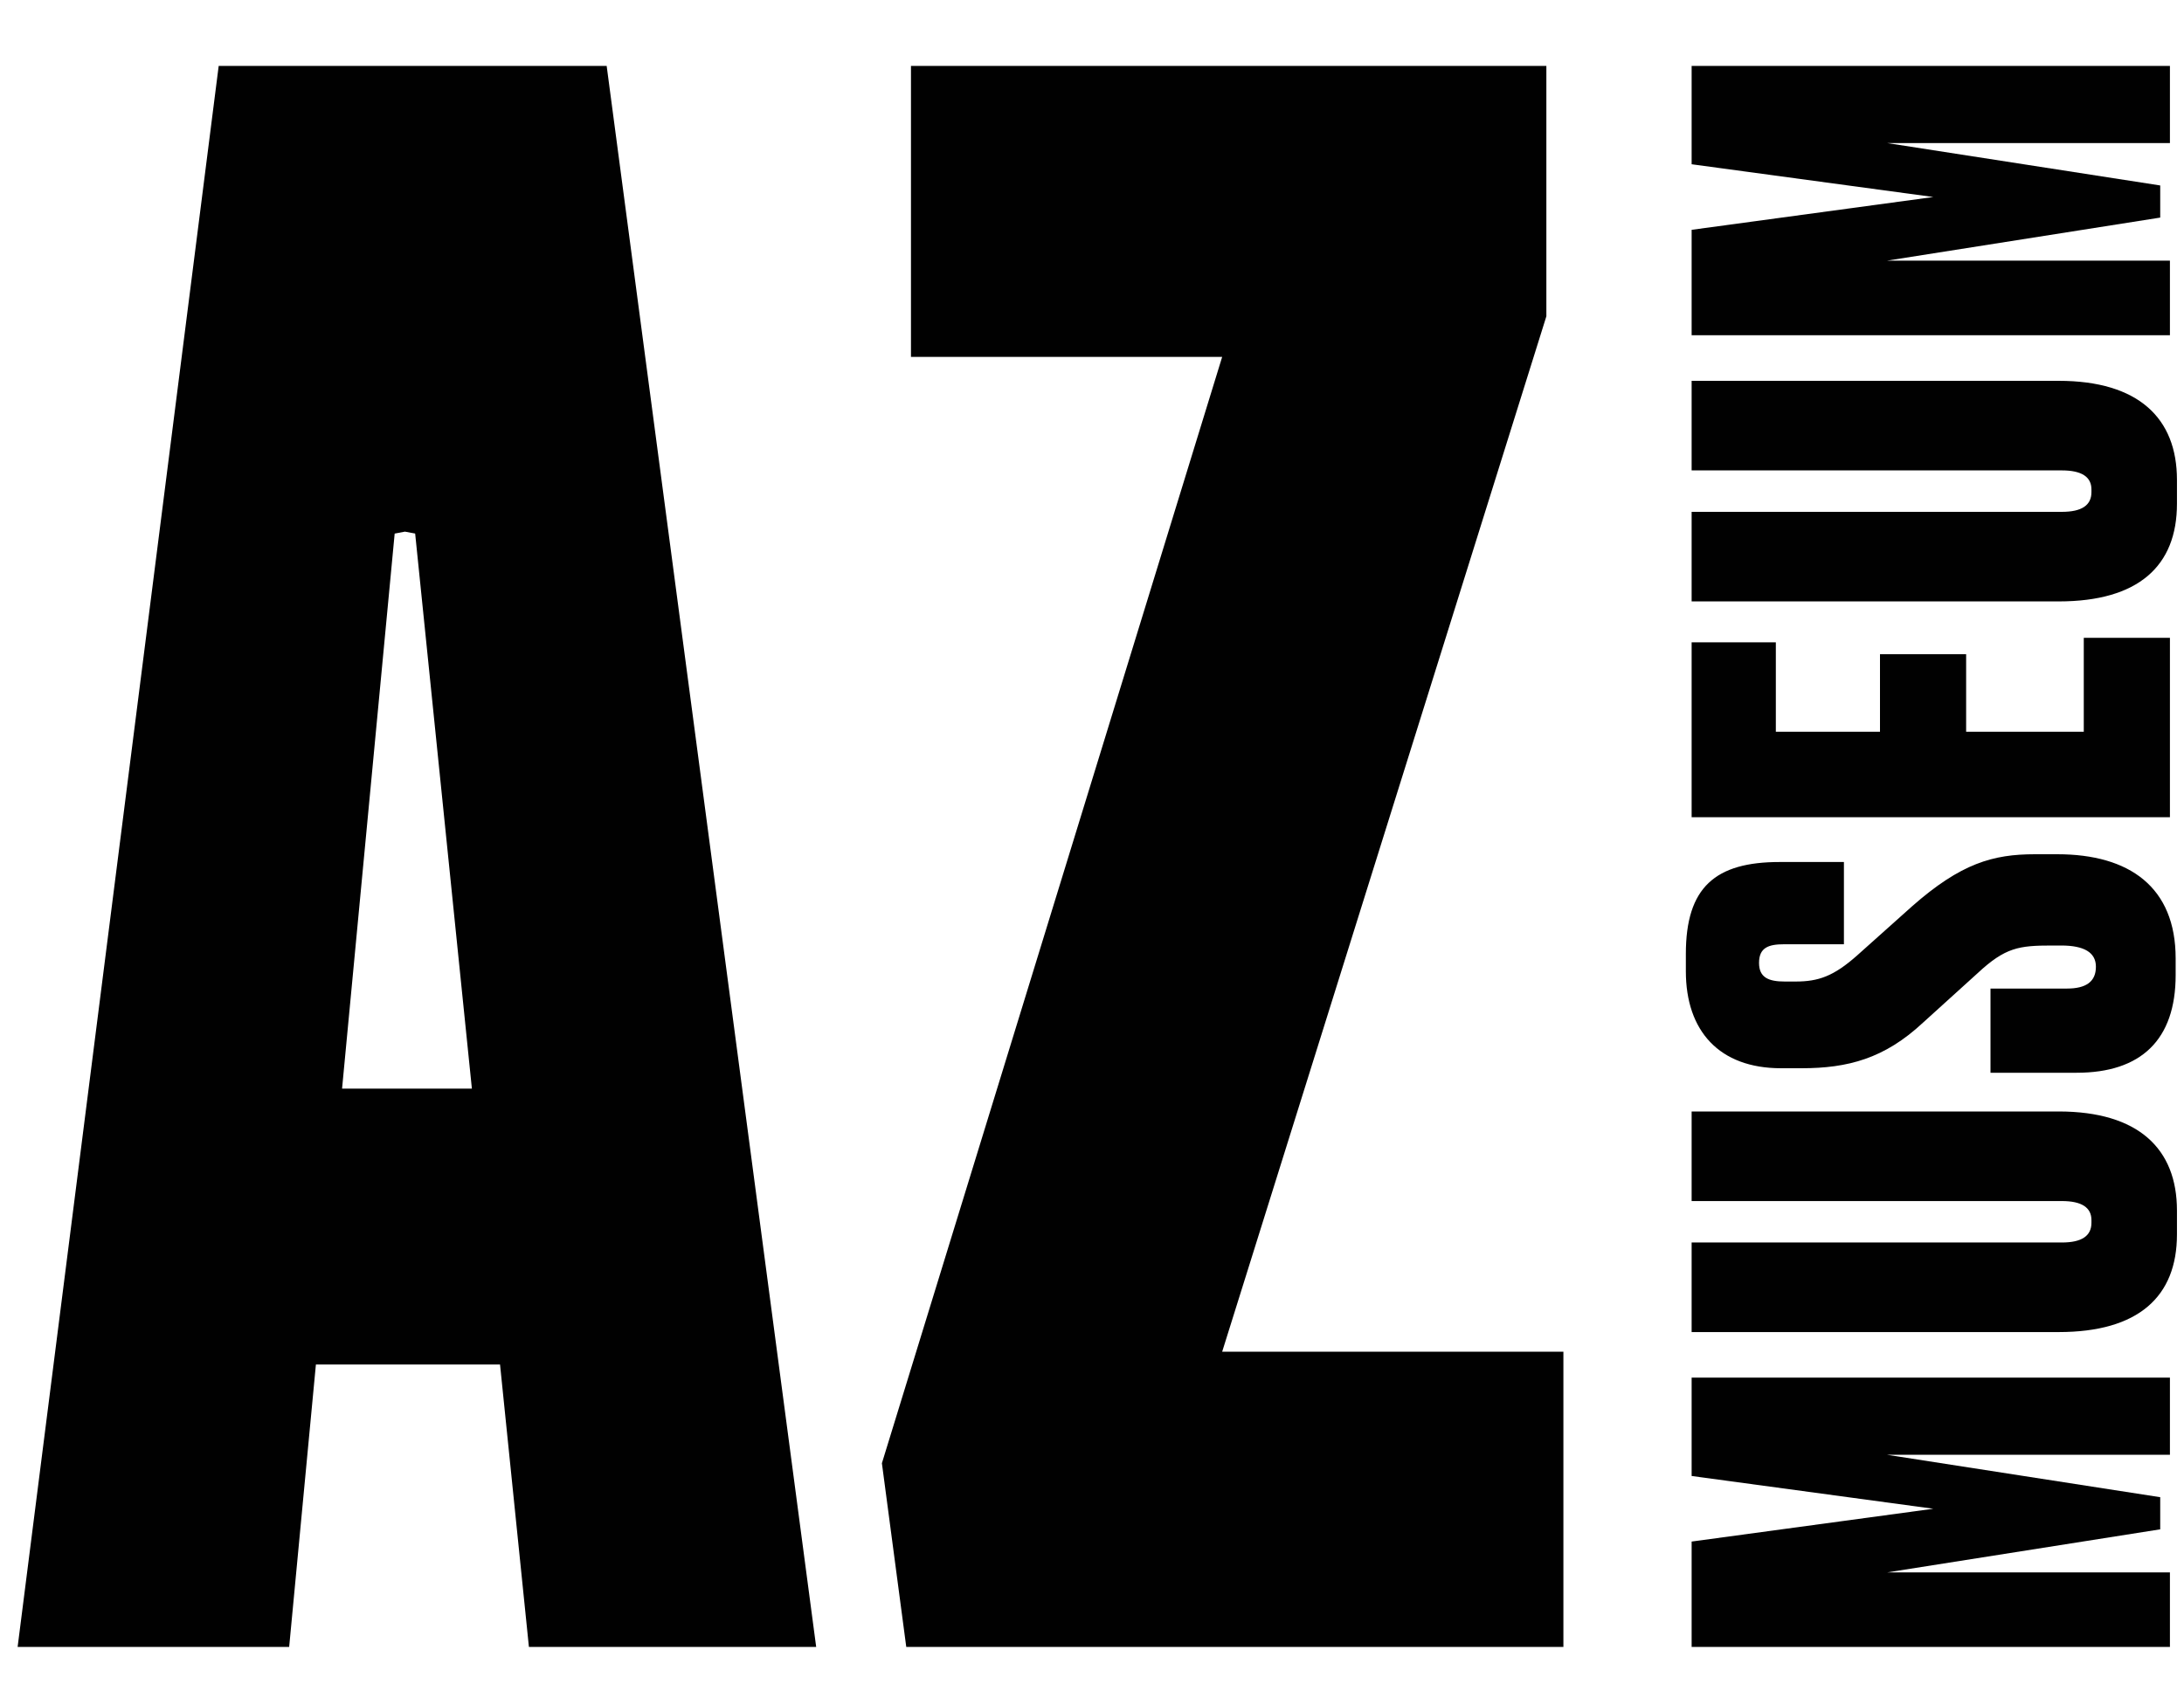 <?xml version="1.0" encoding="UTF-8"?> <!-- Generator: Adobe Illustrator 27.0.0, SVG Export Plug-In . SVG Version: 6.00 Build 0) --> <svg xmlns="http://www.w3.org/2000/svg" xmlns:xlink="http://www.w3.org/1999/xlink" id="Layer_1" x="0px" y="0px" viewBox="0 0 450 350" xml:space="preserve"> <g> <path fill="#010101" d="M45.06,13.58L3.63,339.4h55.95l5.51-58.2h37.94l5.95,58.2h59.19L125,13.58H45.06z M70.48,224.35 l10.84-114.39l2.11-0.4l2.11,0.39l11.69,114.39H70.48z"></path> <polygon fill="#010101" points="318.62,65.18 318.62,13.58 187.7,13.58 187.7,73.55 251.82,73.55 181.71,301.54 186.73,339.4 322.13,339.4 322.13,278.56 251.82,278.56 "></polygon> <polygon fill="#010101" points="348.55,304.17 398.35,310.92 348.55,317.68 348.55,339.4 447.1,339.4 447.1,324.04 388.82,324.04 445.1,315.16 445.1,308.54 388.82,299.8 447.1,299.8 447.1,283.9 348.55,283.9 "></polygon> <path fill="#010101" d="M366.96,220.14h4.24c9.54,0,17.09-1.99,25.03-9.4l11.26-10.2c5.7-5.3,8.48-5.69,15.36-5.69h1.85 c4.77,0,7.15,1.46,7.15,4.37c0,3.05-1.99,4.5-5.96,4.5h-15.76v17.35h17.75c13.25,0,20.4-6.76,20.4-20.13v-3.44 c0-14.7-9.54-21.46-24.37-21.46h-4.64c-8.61,0-15.23,1.86-25.3,10.73l-11.26,10.07c-4.9,4.37-8.08,5.43-12.72,5.43h-2.25 c-3.31,0-5.3-0.8-5.3-3.84c0-3.18,1.99-3.84,5.17-3.84h12.32v-16.95H366.7c-13.25,0-19.34,5.17-19.34,18.94v3.58 C347.36,212.46,354.25,220.14,366.96,220.14z"></path> <path fill="#010101" d="M424.18,229.05h-75.63v18.46h76.29c4.1,0,6.09,1.35,6.09,3.92c0,0,0,0.56,0,0.56c0,2.7-1.99,4.06-6.09,4.06 h-76.29v18.46h75.63c16.42,0,24.37-7.29,24.37-20.13v-4.92C448.55,236.73,440.61,229.05,424.18,229.05z"></path> <path fill="#010101" d="M424.18,78.48h-75.63v18.46h76.29c4.1,0,6.09,1.35,6.09,3.92c0,0,0,0.56,0,0.56c0,2.7-1.99,4.06-6.09,4.06 h-76.29v18.46h75.63c16.42,0,24.37-7.29,24.37-20.13v-4.92C448.55,86.17,440.61,78.48,424.18,78.48z"></path> <polygon fill="#010101" points="447.1,53.71 388.82,53.71 445.1,44.84 445.1,38.22 388.82,29.48 447.1,29.48 447.1,13.58 348.55,13.58 348.55,33.85 398.35,40.6 348.55,47.36 348.55,69.08 447.1,69.08 "></polygon> <polygon fill="#010101" points="447.1,131.44 429.35,131.44 429.35,150.8 405.11,150.8 405.11,134.82 387.36,134.82 387.36,150.8 365.9,150.8 365.9,132.37 348.55,132.37 348.55,168.41 447.1,168.41 "></polygon> </g> </svg> 